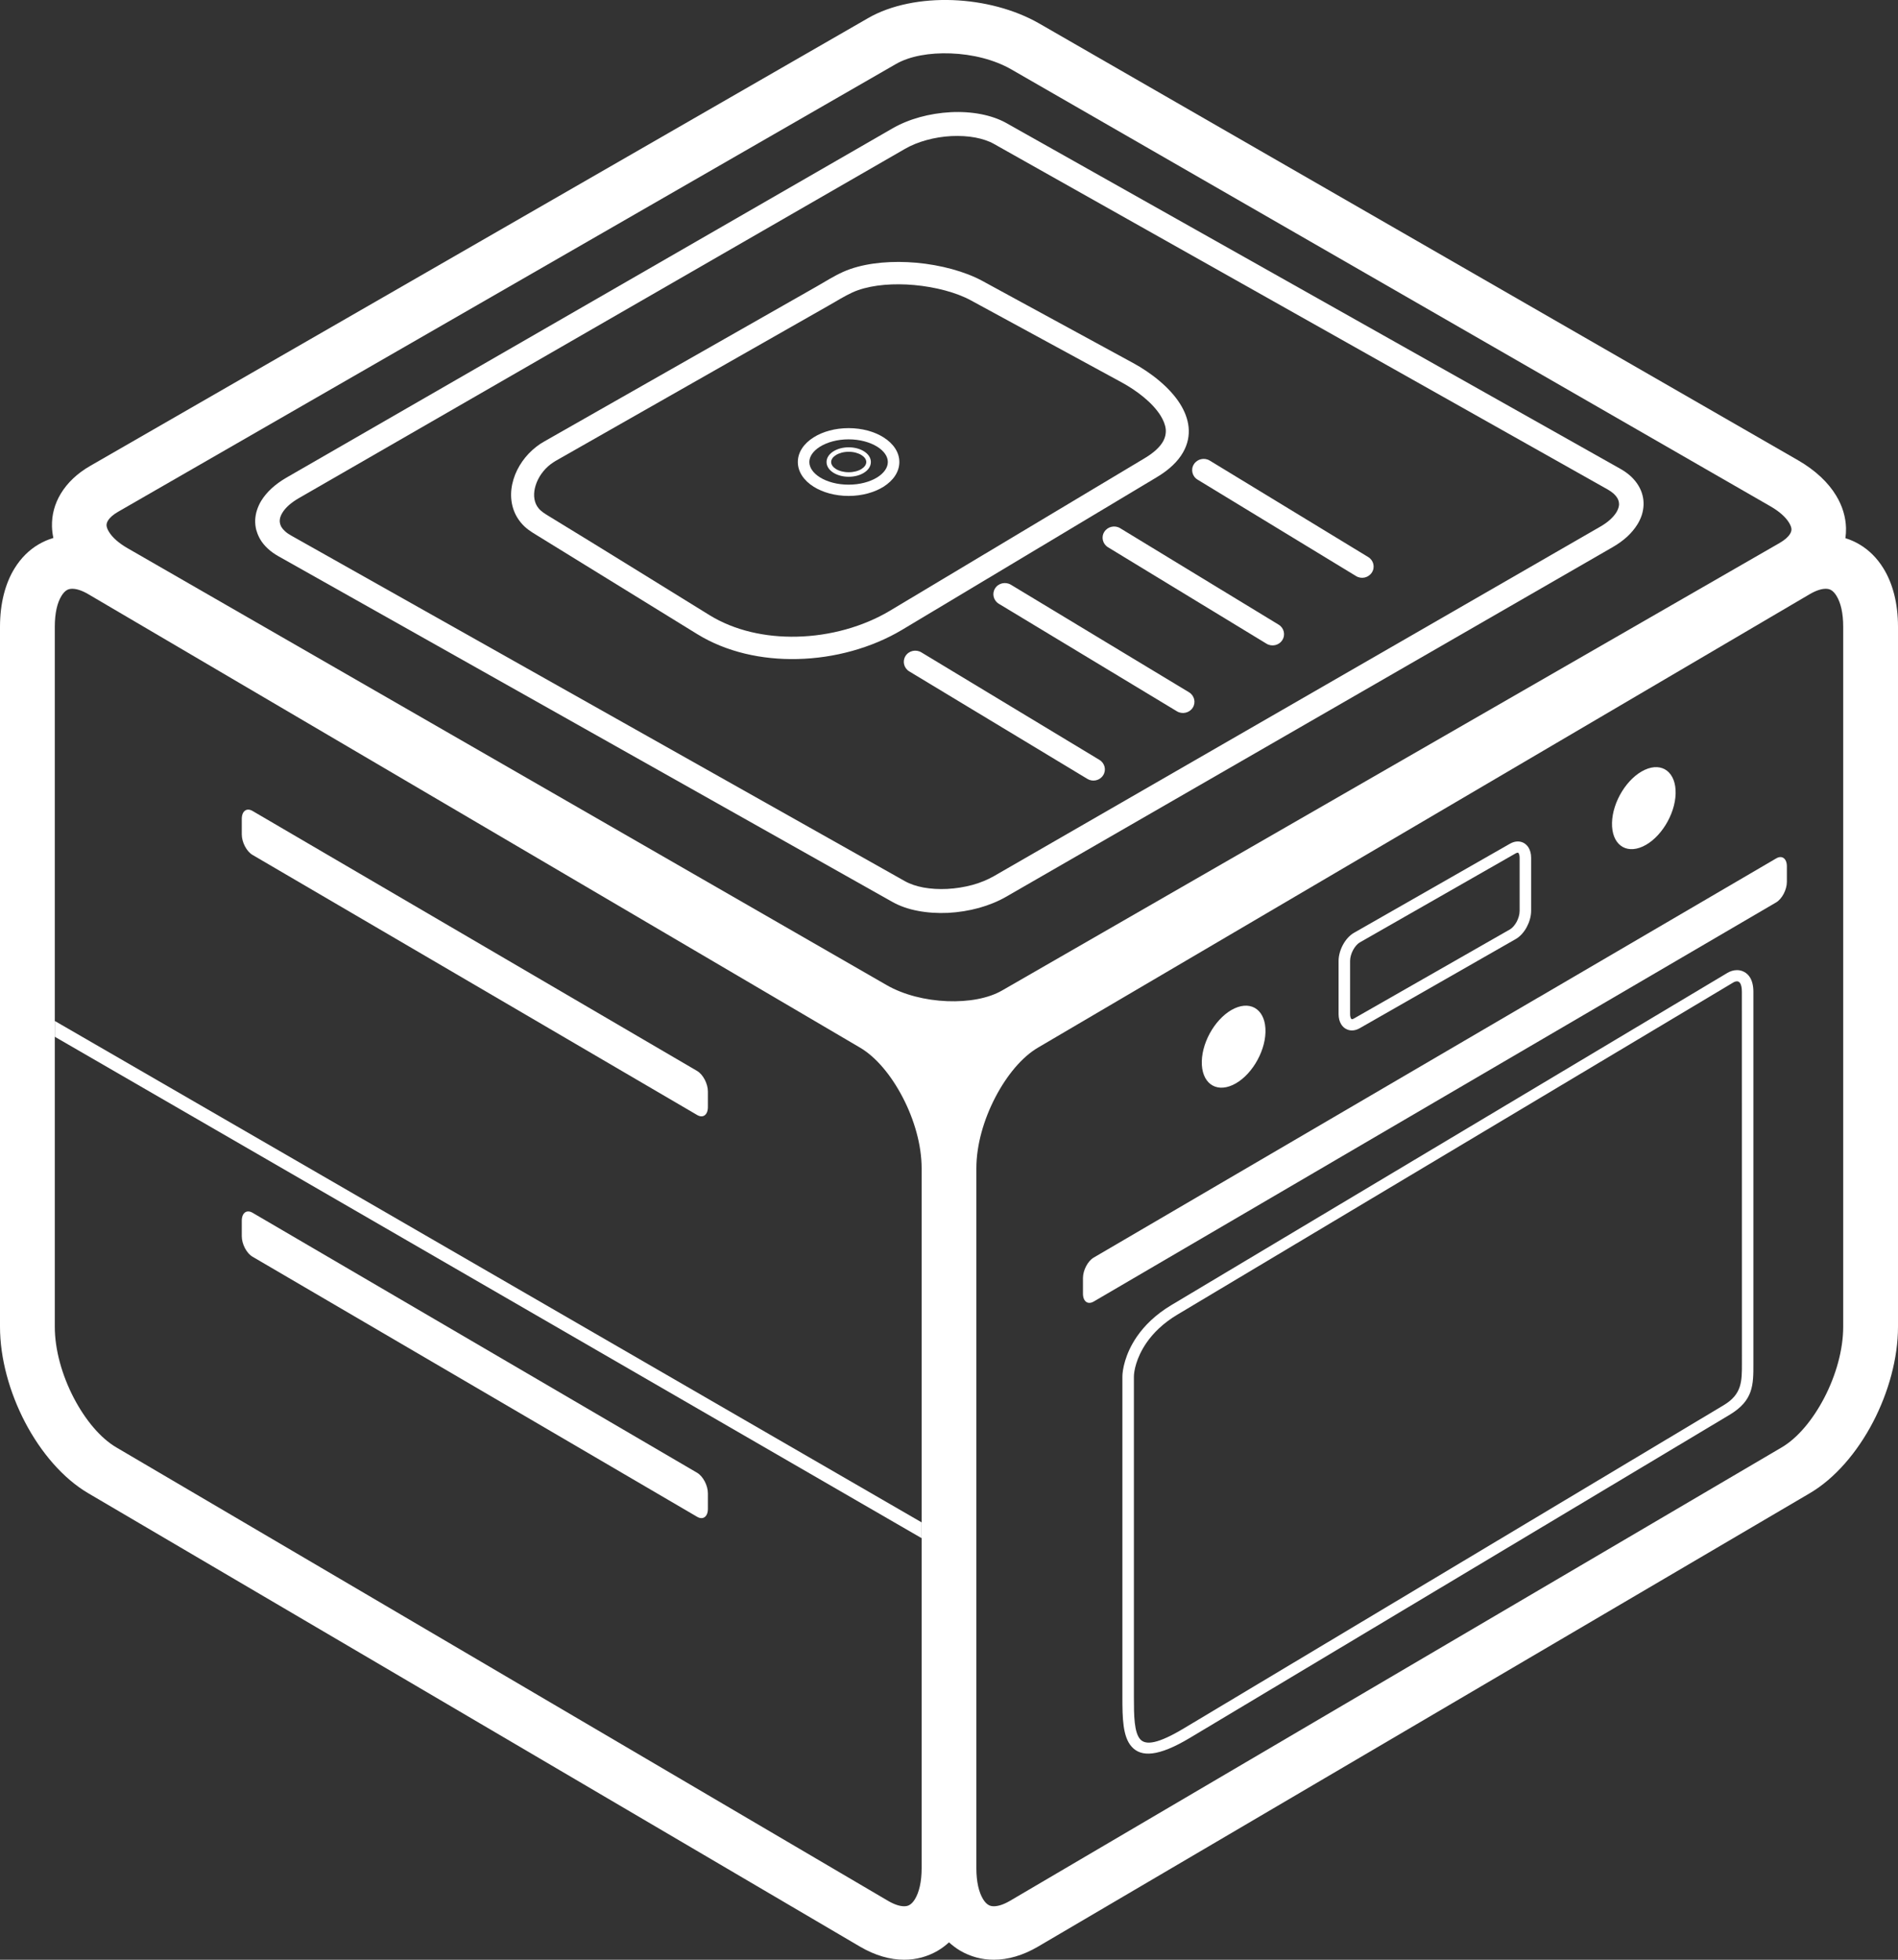 <?xml version="1.0" encoding="UTF-8"?> <svg xmlns="http://www.w3.org/2000/svg" width="31" height="32" viewBox="0 0 31 32" fill="none"><rect x="0" y="0" width="31" height="32" fill="#333333" stroke="none"/><path fill-rule="evenodd" clip-rule="evenodd" d="M29.56 9.701L16.954 17.106C16.691 17.26 16.444 17.559 16.258 17.915C16.066 18.282 15.947 18.699 15.947 19.077V30.506C15.947 30.728 15.988 30.899 16.057 31.012C16.084 31.056 16.114 31.088 16.146 31.106C16.169 31.12 16.198 31.127 16.232 31.127C16.303 31.127 16.391 31.099 16.493 31.04L29.099 23.635C29.362 23.481 29.609 23.182 29.795 22.826C29.986 22.459 30.105 22.042 30.105 21.664V10.235C30.105 10.012 30.065 9.841 29.995 9.729C29.968 9.685 29.938 9.653 29.907 9.635C29.883 9.621 29.854 9.614 29.82 9.614C29.749 9.614 29.662 9.642 29.56 9.701ZM15.5 31.716C15.443 31.768 15.382 31.814 15.316 31.853C15.151 31.949 14.966 32 14.768 32C14.538 32 14.293 31.931 14.046 31.786L1.44 24.382C1.03 24.141 0.666 23.715 0.408 23.221C0.156 22.738 0 22.181 0 21.664V10.235C0 9.849 0.087 9.524 0.239 9.279C0.342 9.112 0.475 8.98 0.632 8.888C0.708 8.844 0.788 8.809 0.872 8.784C0.858 8.722 0.851 8.66 0.849 8.597C0.844 8.409 0.892 8.227 0.994 8.059C1.099 7.886 1.259 7.73 1.476 7.606L14.18 0.295C14.555 0.079 15.057 -0.017 15.563 0.002C16.058 0.021 16.568 0.15 16.976 0.385L29.368 7.516C29.652 7.68 29.861 7.879 29.99 8.093C30.092 8.261 30.146 8.44 30.151 8.622C30.152 8.678 30.149 8.733 30.141 8.788C30.221 8.812 30.296 8.846 30.368 8.888C30.525 8.98 30.658 9.112 30.761 9.279C30.913 9.524 31 9.849 31 10.235V21.664C31 22.181 30.844 22.738 30.592 23.221C30.334 23.715 29.97 24.141 29.56 24.382L16.954 31.786C16.707 31.931 16.462 32 16.232 32C16.034 32 15.849 31.949 15.684 31.853C15.618 31.814 15.557 31.768 15.5 31.716ZM14.046 17.106L1.44 9.701C1.339 9.642 1.251 9.614 1.18 9.614C1.146 9.614 1.117 9.621 1.093 9.635C1.062 9.653 1.032 9.685 1.005 9.729C0.935 9.841 0.895 10.012 0.895 10.235V21.664C0.895 22.042 1.014 22.459 1.205 22.826C1.391 23.182 1.638 23.481 1.901 23.635L14.507 31.04C14.609 31.099 14.697 31.127 14.768 31.127C14.802 31.127 14.831 31.12 14.854 31.106C14.886 31.088 14.916 31.056 14.943 31.012C15.012 30.899 15.053 30.728 15.053 30.506V19.077C15.053 18.699 14.934 18.282 14.742 17.915C14.556 17.559 14.309 17.26 14.046 17.106ZM14.634 1.045L1.93 8.356C1.848 8.403 1.792 8.453 1.763 8.502C1.747 8.528 1.74 8.553 1.74 8.577C1.741 8.606 1.754 8.642 1.779 8.683C1.834 8.774 1.936 8.867 2.086 8.953L14.479 16.084C14.758 16.245 15.117 16.334 15.472 16.348C15.815 16.361 16.14 16.304 16.366 16.174L29.07 8.864C29.152 8.816 29.208 8.766 29.237 8.717C29.253 8.691 29.26 8.666 29.26 8.642C29.259 8.613 29.246 8.577 29.221 8.536C29.166 8.445 29.064 8.352 28.914 8.266L16.521 1.135C16.242 0.974 15.883 0.885 15.528 0.872C15.185 0.859 14.86 0.915 14.634 1.045Z" fill="white"></path><path fill-rule="evenodd" clip-rule="evenodd" d="M26.421 7.73L16.394 2.086C16.165 1.957 15.852 1.903 15.531 1.919C15.214 1.935 14.886 2.02 14.624 2.171L4.723 7.875C4.548 7.976 4.421 8.096 4.345 8.221C4.291 8.309 4.262 8.401 4.258 8.493C4.254 8.585 4.277 8.675 4.326 8.759V8.76C4.382 8.854 4.47 8.939 4.593 9.008L14.62 14.652C14.848 14.781 15.162 14.835 15.482 14.819C15.8 14.803 16.128 14.717 16.39 14.567L26.291 8.862C26.466 8.761 26.593 8.642 26.669 8.517C26.723 8.428 26.752 8.336 26.756 8.245C26.759 8.152 26.737 8.062 26.688 7.978C26.632 7.884 26.544 7.799 26.421 7.73ZM16.279 2.275L26.306 7.919C26.395 7.969 26.457 8.027 26.494 8.09C26.523 8.138 26.535 8.19 26.533 8.242C26.531 8.296 26.513 8.352 26.478 8.409C26.421 8.503 26.322 8.595 26.181 8.676L16.28 14.381C16.051 14.513 15.76 14.588 15.477 14.602C15.197 14.616 14.927 14.571 14.735 14.463L4.708 8.819C4.619 8.769 4.556 8.71 4.52 8.648C4.491 8.6 4.478 8.548 4.48 8.496C4.483 8.442 4.501 8.385 4.536 8.329C4.593 8.235 4.692 8.142 4.833 8.061L14.734 2.357C14.963 2.225 15.254 2.15 15.537 2.136C15.817 2.121 16.087 2.167 16.279 2.275Z" fill="white"></path><path fill-rule="evenodd" clip-rule="evenodd" d="M26.376 7.805L16.349 2.161C16.246 2.103 16.123 2.061 15.988 2.035C15.846 2.008 15.691 1.998 15.535 2.006C15.381 2.013 15.223 2.039 15.072 2.081C14.927 2.121 14.79 2.176 14.669 2.246L4.768 7.95C4.687 7.997 4.617 8.047 4.56 8.1C4.502 8.153 4.456 8.209 4.421 8.266C4.398 8.304 4.38 8.343 4.367 8.381C4.355 8.42 4.348 8.458 4.347 8.496C4.345 8.534 4.349 8.572 4.359 8.609C4.368 8.645 4.383 8.681 4.403 8.716L4.409 8.727C4.432 8.764 4.462 8.799 4.497 8.832C4.536 8.868 4.583 8.902 4.637 8.932L14.664 14.577C14.767 14.635 14.89 14.677 15.024 14.703C15.167 14.73 15.321 14.74 15.477 14.732C15.632 14.724 15.79 14.699 15.941 14.657C16.085 14.617 16.223 14.562 16.344 14.492L26.244 8.787C26.326 8.741 26.395 8.69 26.453 8.638C26.511 8.584 26.557 8.529 26.592 8.472C26.615 8.434 26.633 8.395 26.645 8.356C26.657 8.318 26.664 8.279 26.666 8.242C26.668 8.204 26.664 8.165 26.654 8.128C26.645 8.091 26.63 8.055 26.61 8.021C26.586 7.981 26.554 7.942 26.515 7.906C26.476 7.869 26.429 7.835 26.376 7.805ZM16.438 2.01L26.465 7.655C26.532 7.693 26.59 7.735 26.639 7.78C26.69 7.828 26.732 7.88 26.764 7.935C26.793 7.984 26.814 8.035 26.827 8.087C26.841 8.139 26.846 8.194 26.844 8.249C26.842 8.302 26.832 8.356 26.816 8.408C26.799 8.46 26.776 8.511 26.745 8.561C26.702 8.631 26.645 8.7 26.575 8.765C26.507 8.826 26.427 8.885 26.335 8.937L16.435 14.642C16.299 14.72 16.148 14.781 15.99 14.825C15.827 14.87 15.655 14.897 15.486 14.906C15.315 14.914 15.146 14.903 14.99 14.873C14.837 14.844 14.695 14.795 14.575 14.727L4.548 9.083C4.481 9.045 4.422 9.003 4.374 8.958C4.322 8.91 4.28 8.858 4.248 8.803L4.236 8.781C4.214 8.739 4.197 8.695 4.185 8.651C4.172 8.598 4.166 8.544 4.168 8.489C4.171 8.435 4.18 8.382 4.197 8.33C4.214 8.278 4.237 8.226 4.267 8.177C4.31 8.107 4.367 8.038 4.438 7.973C4.506 7.911 4.586 7.853 4.677 7.8L14.578 2.096C14.713 2.018 14.864 1.957 15.023 1.913C15.186 1.868 15.357 1.841 15.526 1.832C15.697 1.823 15.866 1.834 16.022 1.864C16.175 1.894 16.317 1.942 16.438 2.01ZM16.323 2.199L26.349 7.844C26.4 7.872 26.443 7.903 26.478 7.935C26.517 7.969 26.547 8.007 26.571 8.047C26.589 8.078 26.603 8.11 26.611 8.143C26.62 8.176 26.623 8.21 26.622 8.246C26.621 8.28 26.614 8.316 26.602 8.351C26.591 8.386 26.575 8.42 26.554 8.453C26.521 8.508 26.475 8.562 26.418 8.614C26.364 8.662 26.3 8.708 26.226 8.751L16.325 14.456C16.205 14.524 16.071 14.579 15.93 14.617C15.785 14.657 15.632 14.681 15.481 14.689C15.331 14.697 15.183 14.688 15.048 14.662C14.915 14.638 14.793 14.596 14.69 14.538L4.663 8.894C4.613 8.866 4.57 8.835 4.534 8.803C4.496 8.768 4.465 8.73 4.442 8.691C4.423 8.659 4.41 8.627 4.401 8.595C4.393 8.562 4.389 8.527 4.391 8.492C4.392 8.457 4.399 8.422 4.411 8.387C4.422 8.352 4.438 8.318 4.458 8.284C4.492 8.229 4.537 8.175 4.594 8.124C4.648 8.076 4.712 8.029 4.787 7.986L14.688 2.282C14.807 2.213 14.942 2.159 15.082 2.12C15.227 2.08 15.381 2.056 15.531 2.049C15.681 2.041 15.829 2.05 15.964 2.075C16.097 2.1 16.219 2.141 16.323 2.199ZM26.261 7.994L16.234 2.35C16.149 2.302 16.045 2.268 15.931 2.246C15.809 2.223 15.676 2.216 15.54 2.222C15.403 2.229 15.264 2.251 15.131 2.288C15.004 2.323 14.884 2.371 14.779 2.432L4.878 8.136C4.814 8.173 4.76 8.212 4.715 8.252C4.671 8.292 4.636 8.333 4.612 8.373C4.598 8.396 4.587 8.418 4.58 8.44C4.573 8.46 4.57 8.48 4.569 8.499C4.568 8.517 4.57 8.535 4.575 8.553C4.579 8.571 4.587 8.588 4.596 8.605C4.61 8.628 4.63 8.652 4.656 8.675C4.682 8.7 4.715 8.722 4.752 8.743L14.779 14.388C14.864 14.436 14.967 14.47 15.082 14.492C15.203 14.514 15.336 14.522 15.472 14.515C15.609 14.508 15.749 14.486 15.882 14.45C16.008 14.415 16.128 14.367 16.234 14.306L26.135 8.601C26.198 8.565 26.253 8.526 26.297 8.486C26.341 8.446 26.376 8.405 26.401 8.365C26.415 8.342 26.425 8.319 26.432 8.298C26.439 8.278 26.443 8.257 26.444 8.239C26.444 8.221 26.442 8.203 26.438 8.186C26.433 8.167 26.426 8.15 26.416 8.133C26.402 8.109 26.382 8.085 26.357 8.062C26.33 8.038 26.298 8.015 26.261 7.994Z" fill="white"></path><path fill-rule="evenodd" clip-rule="evenodd" d="M0.895 16.929L15.052 25.116V24.858L0.895 16.671V16.929Z" fill="white"></path><path fill-rule="evenodd" clip-rule="evenodd" d="M11.387 17.488L4.125 13.242C4.028 13.185 3.949 13.244 3.949 13.372V13.625C3.949 13.753 4.028 13.904 4.125 13.96L11.387 18.207C11.483 18.263 11.562 18.205 11.562 18.077V17.823C11.562 17.695 11.483 17.545 11.387 17.488Z" fill="white"></path><path fill-rule="evenodd" clip-rule="evenodd" d="M14.538 9.971L18.699 7.48C18.849 7.39 18.944 7.299 18.995 7.21C19.033 7.142 19.046 7.074 19.04 7.008C19.032 6.935 19.001 6.859 18.954 6.784C18.82 6.571 18.564 6.377 18.324 6.246L15.858 4.905C15.621 4.776 15.281 4.686 14.93 4.654C14.603 4.625 14.271 4.648 14.012 4.739C13.89 4.782 13.76 4.858 13.636 4.931L13.528 4.993L9.075 7.526C9.048 7.542 9.021 7.56 8.994 7.58C8.875 7.671 8.788 7.797 8.748 7.928C8.711 8.047 8.714 8.169 8.771 8.264C8.778 8.275 8.787 8.287 8.797 8.3C8.837 8.35 8.896 8.386 8.961 8.426C9.839 8.961 10.713 9.505 11.589 10.045C11.998 10.297 12.504 10.408 13.015 10.396C13.555 10.384 14.099 10.234 14.538 9.971ZM18.894 7.792L14.734 10.284C14.24 10.579 13.629 10.748 13.024 10.761C12.443 10.775 11.863 10.647 11.389 10.355L8.763 8.737C8.67 8.68 8.585 8.629 8.502 8.527C8.482 8.502 8.463 8.475 8.446 8.447C8.334 8.259 8.322 8.035 8.388 7.823C8.449 7.624 8.582 7.431 8.762 7.293C8.8 7.263 8.842 7.235 8.887 7.21L13.34 4.677L13.443 4.617C13.582 4.535 13.729 4.448 13.885 4.394C14.198 4.285 14.587 4.257 14.964 4.29C15.365 4.326 15.76 4.433 16.041 4.585L18.506 5.927C18.794 6.083 19.103 6.322 19.274 6.594C19.349 6.713 19.399 6.84 19.413 6.972C19.427 7.11 19.401 7.251 19.322 7.388C19.241 7.53 19.103 7.667 18.894 7.792Z" fill="white"></path><path fill-rule="evenodd" clip-rule="evenodd" d="M13.86 6.991C14.081 6.991 14.283 7.048 14.43 7.141C14.59 7.241 14.689 7.384 14.689 7.544C14.689 7.705 14.59 7.847 14.43 7.948C14.283 8.04 14.081 8.098 13.86 8.098C13.639 8.098 13.437 8.04 13.29 7.948C13.13 7.847 13.031 7.705 13.031 7.544C13.031 7.384 13.13 7.241 13.29 7.141C13.437 7.048 13.639 6.991 13.86 6.991ZM14.329 7.295C14.21 7.221 14.045 7.174 13.86 7.174C13.675 7.174 13.51 7.221 13.391 7.295C13.285 7.362 13.219 7.45 13.219 7.544C13.219 7.639 13.285 7.727 13.391 7.794C13.51 7.868 13.676 7.914 13.86 7.914C14.045 7.914 14.21 7.868 14.329 7.794C14.435 7.727 14.501 7.639 14.501 7.544C14.501 7.45 14.435 7.362 14.329 7.295Z" fill="white"></path><path fill-rule="evenodd" clip-rule="evenodd" d="M13.862 7.304C13.959 7.304 14.047 7.329 14.112 7.37C14.181 7.413 14.224 7.475 14.224 7.544C14.224 7.614 14.181 7.676 14.112 7.719C14.047 7.76 13.959 7.785 13.862 7.785C13.765 7.785 13.677 7.76 13.612 7.719C13.543 7.676 13.5 7.614 13.5 7.544C13.5 7.475 13.543 7.413 13.612 7.37C13.677 7.329 13.765 7.304 13.862 7.304ZM14.071 7.431C14.018 7.398 13.944 7.377 13.862 7.377C13.78 7.377 13.706 7.398 13.653 7.431C13.605 7.461 13.575 7.502 13.575 7.544C13.575 7.587 13.605 7.628 13.653 7.658C13.706 7.691 13.78 7.711 13.862 7.711C13.944 7.711 14.018 7.691 14.071 7.658C14.119 7.628 14.149 7.587 14.149 7.544C14.149 7.502 14.119 7.461 14.071 7.431Z" fill="white"></path><path fill-rule="evenodd" clip-rule="evenodd" d="M19.56 7.832C19.472 7.779 19.445 7.665 19.5 7.58C19.555 7.494 19.671 7.467 19.759 7.521L22.347 9.096C22.435 9.149 22.462 9.263 22.407 9.348C22.352 9.434 22.237 9.461 22.149 9.407L19.56 7.832ZM14.851 10.963C14.763 10.91 14.735 10.797 14.79 10.711C14.844 10.625 14.96 10.599 15.048 10.652L17.957 12.408C18.045 12.461 18.073 12.574 18.018 12.659C17.964 12.745 17.849 12.772 17.761 12.719L14.851 10.963ZM16.314 9.859C16.226 9.806 16.198 9.693 16.253 9.607C16.307 9.521 16.423 9.495 16.511 9.548L19.42 11.304C19.508 11.357 19.536 11.47 19.481 11.556C19.427 11.641 19.311 11.668 19.223 11.615L16.314 9.859ZM18.097 8.936C18.009 8.882 17.982 8.769 18.037 8.684C18.092 8.598 18.208 8.571 18.296 8.625L20.884 10.2C20.972 10.253 20.999 10.367 20.944 10.452C20.89 10.538 20.774 10.565 20.686 10.511L18.097 8.936Z" fill="white"></path><path fill-rule="evenodd" clip-rule="evenodd" d="M20.165 16.465C20.453 16.334 20.678 16.508 20.669 16.854C20.66 17.199 20.42 17.586 20.133 17.717C19.846 17.848 19.62 17.674 19.629 17.329C19.638 16.983 19.878 16.597 20.165 16.465ZM26.865 12.57C27.152 12.439 27.377 12.613 27.368 12.959C27.359 13.304 27.119 13.691 26.832 13.822C26.545 13.953 26.32 13.78 26.329 13.434C26.338 13.088 26.578 12.702 26.865 12.57Z" fill="white"></path><path fill-rule="evenodd" clip-rule="evenodd" d="M22.114 15.232L24.662 13.777C24.706 13.752 24.749 13.74 24.79 13.74C24.827 13.74 24.862 13.749 24.894 13.768C24.923 13.786 24.948 13.811 24.967 13.842C24.993 13.886 25.008 13.941 25.008 14.006V14.874C25.008 14.962 24.98 15.056 24.937 15.137C24.892 15.221 24.828 15.293 24.756 15.334L22.209 16.789C22.166 16.814 22.122 16.826 22.081 16.826C22.044 16.826 22.009 16.816 21.977 16.797C21.948 16.78 21.923 16.755 21.904 16.723C21.878 16.68 21.863 16.624 21.863 16.559V15.691C21.863 15.604 21.89 15.51 21.934 15.428C21.979 15.345 22.043 15.272 22.114 15.232ZM24.756 13.934L22.209 15.389C22.169 15.412 22.13 15.458 22.1 15.513C22.07 15.569 22.051 15.633 22.051 15.691V16.559C22.051 16.591 22.057 16.615 22.066 16.631C22.069 16.636 22.072 16.64 22.075 16.641L22.081 16.642C22.09 16.642 22.101 16.639 22.114 16.631L24.662 15.176C24.702 15.153 24.741 15.107 24.771 15.053C24.801 14.996 24.82 14.932 24.82 14.874V14.006C24.82 13.974 24.814 13.95 24.805 13.935C24.802 13.929 24.799 13.926 24.796 13.924L24.79 13.923C24.781 13.923 24.77 13.927 24.756 13.934Z" fill="white"></path><path fill-rule="evenodd" clip-rule="evenodd" d="M19.131 21.311L28.214 15.886C28.261 15.858 28.316 15.841 28.371 15.841C28.41 15.841 28.45 15.85 28.487 15.87C28.523 15.889 28.556 15.918 28.582 15.959C28.616 16.014 28.638 16.091 28.638 16.195L28.638 22.263C28.639 22.614 28.639 22.868 28.251 23.101L19.434 28.378C18.914 28.689 18.637 28.693 18.483 28.521C18.338 28.36 18.332 28.056 18.332 27.715V22.478C18.332 22.379 18.372 22.109 18.571 21.822C18.691 21.649 18.869 21.468 19.131 21.311ZM28.311 16.042L19.229 21.467C18.993 21.608 18.834 21.77 18.727 21.924C18.555 22.173 18.52 22.397 18.52 22.478V27.715C18.52 28.02 18.524 28.29 18.624 28.401C18.714 28.501 18.916 28.474 19.336 28.222L28.153 22.945C28.452 22.766 28.451 22.555 28.451 22.263L28.45 16.195C28.45 16.128 28.439 16.082 28.422 16.054C28.414 16.043 28.406 16.035 28.398 16.031C28.39 16.026 28.381 16.024 28.371 16.024C28.351 16.024 28.33 16.031 28.311 16.042Z" fill="white"></path><path fill-rule="evenodd" clip-rule="evenodd" d="M11.387 24.049L4.125 19.803C4.028 19.746 3.949 19.805 3.949 19.933V20.186C3.949 20.314 4.028 20.465 4.125 20.521L11.387 24.768C11.483 24.824 11.562 24.765 11.562 24.638V24.384C11.562 24.256 11.483 24.106 11.387 24.049Z" fill="white"></path><path fill-rule="evenodd" clip-rule="evenodd" d="M17.863 20.535L25.125 16.288L25.128 16.287L29.01 14.017C29.106 13.96 29.185 14.019 29.185 14.146V14.4C29.185 14.528 29.106 14.678 29.01 14.735L21.748 18.981L21.745 18.983L17.863 21.253C17.766 21.309 17.688 21.251 17.688 21.123V20.87C17.688 20.742 17.767 20.591 17.863 20.535Z" fill="white"></path></svg> 